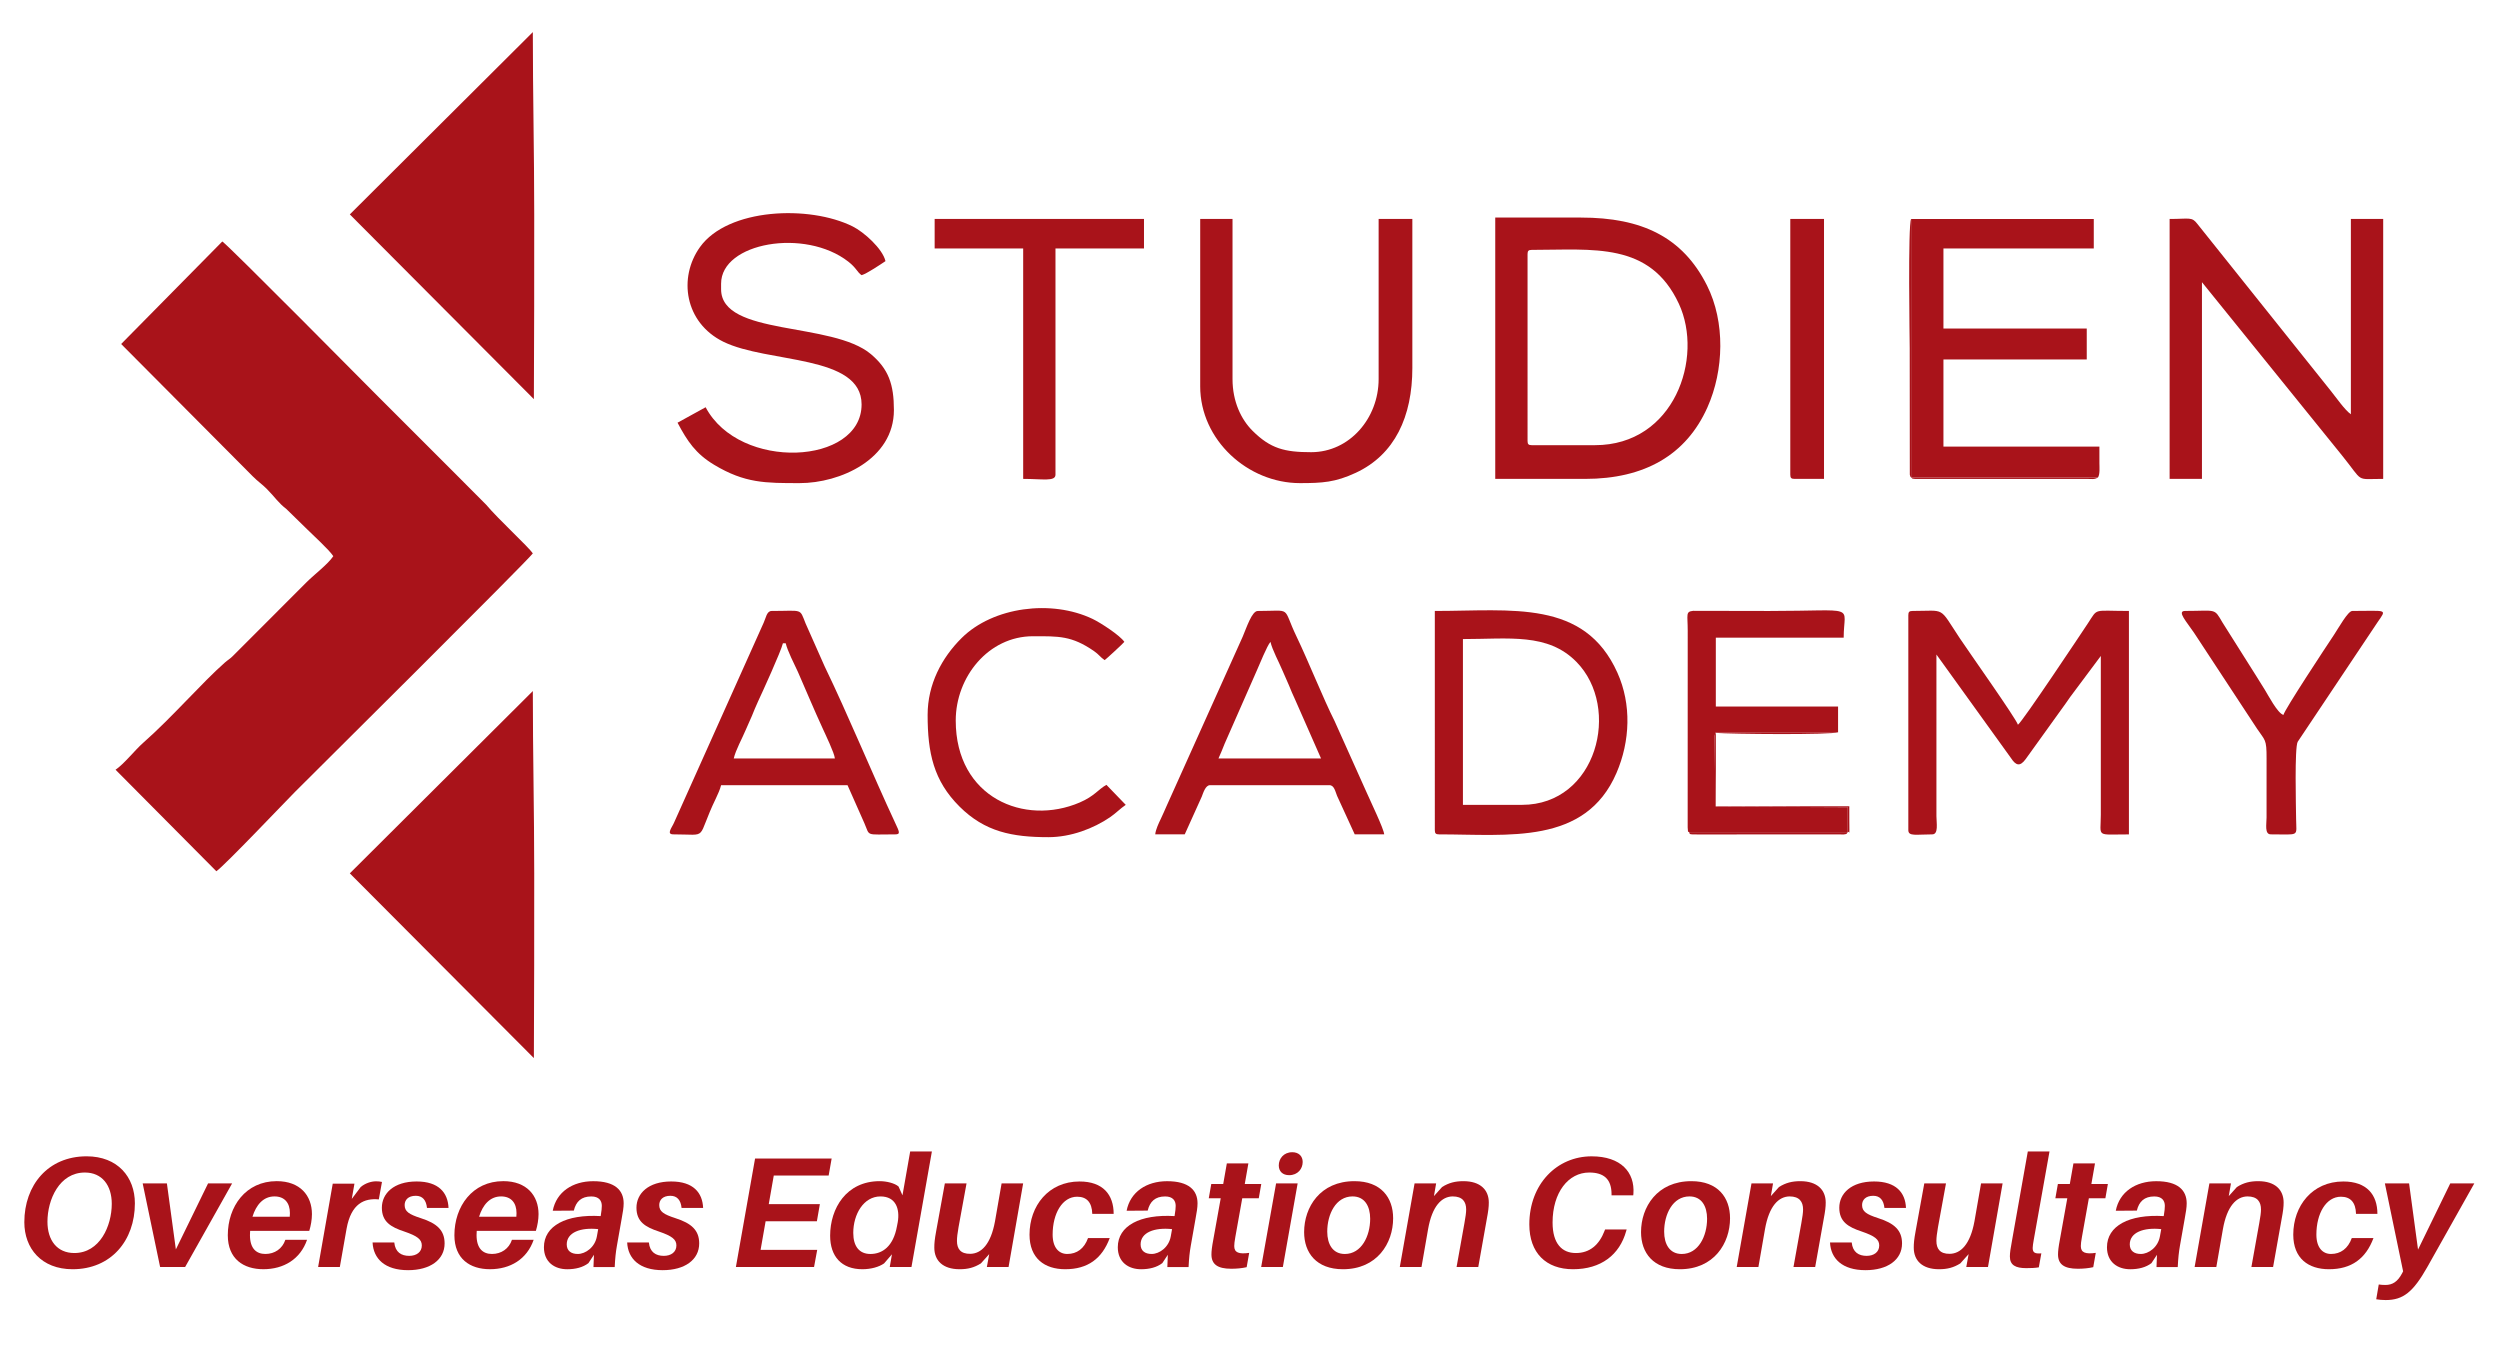 <?xml version="1.0" encoding="UTF-8"?>
<!-- Generator: Adobe Illustrator 15.0.0, SVG Export Plug-In . SVG Version: 6.00 Build 0)  -->
<svg xmlns="http://www.w3.org/2000/svg" xmlns:xlink="http://www.w3.org/1999/xlink" version="1.1" id="Layer_1" x="0px" y="0px" width="171.5px" height="92.5px" viewBox="0 0 171.5 92.5" xml:space="preserve">
<g>
	<path fill-rule="evenodd" clip-rule="evenodd" fill="#A9131A" d="M131.102,32.753h12.82c0.142-0.22,0.1-0.687,0.098-0.96   c-0.004-0.386-0.001-0.772-0.001-1.158H133.32V24.66h9.831v-2.121h-9.831v-5.494h10.313v-2.024h-12.531V32.753z"></path>
	<path fill-rule="evenodd" clip-rule="evenodd" fill="#A9131A" d="M115.875,57.086h10.882v-1.711l-9.048-0.044   c-0.012-0.021-0.029-0.049-0.035-0.066l-0.05-4.771c0.023-0.159,0.049-0.15,0.085-0.259l8.383-0.003v-1.765h-8.386v-4.723h8.771   c0-2.32,1.054-1.831-5.108-1.831l-5.215-0.01c-0.536,0.057-0.377,0.237-0.376,1.359l-0.003,13.5   C115.822,57.271,115.759,56.97,115.875,57.086"></path>
	<g>
		<path fill="#A9131A" d="M9.253,82.549c0,2.546-1.629,4.52-4.272,4.52c-2.136,0-3.312-1.424-3.312-3.226    c0-2.546,1.629-4.52,4.272-4.52C8.077,79.323,9.253,80.747,9.253,82.549z M7.667,82.581c0-1.273-0.669-2.146-1.845-2.146    c-1.748,0-2.567,1.855-2.567,3.376c0,1.273,0.658,2.147,1.845,2.147C6.847,85.958,7.667,84.103,7.667,82.581z"></path>
		<path fill="#A9131A" d="M12.699,86.918h-1.715l-1.197-5.739h1.662l0.615,4.531l2.211-4.531h1.65L12.699,86.918z"></path>
	</g>
	<path fill-rule="evenodd" clip-rule="evenodd" fill="#A9131A" d="M8.311,23.599l9.036,9.085c0.35,0.354,0.62,0.518,0.965,0.866   c0.571,0.574,0.756,0.924,1.332,1.367l1.414,1.381c0.468,0.468,1.495,1.388,1.807,1.855c-0.379,0.566-1.277,1.229-1.855,1.807   l-5.058,5.063c-0.226,0.217-0.311,0.238-0.532,0.433c-1.582,1.393-3.599,3.74-5.59,5.494c-0.59,0.52-1.32,1.463-1.904,1.854   l6.916,6.964c0.572-0.394,4.774-4.823,5.397-5.446c0.927-0.928,15.996-15.887,16.313-16.361c-0.294-0.44-2.379-2.353-3.209-3.345   l-2.02-2.028c-1.807-1.807-3.543-3.542-5.35-5.349c-0.364-0.364-10.26-10.365-10.723-10.674L8.311,23.599z"></path>
	<path fill-rule="evenodd" clip-rule="evenodd" fill="#A9131A" d="M23.998,14.708l12.626,12.674   c0.024-4.233,0.024-8.442,0.024-12.65c0-4.282-0.096-8.251-0.096-12.53L23.998,14.708z"></path>
	<path fill-rule="evenodd" clip-rule="evenodd" fill="#A9131A" d="M23.998,59.912l12.626,12.674   c0.024-4.233,0.024-8.441,0.024-12.65c0-4.283-0.096-8.251-0.096-12.53L23.998,59.912z"></path>
	<path fill-rule="evenodd" clip-rule="evenodd" fill="#A9131A" d="M102.574,32.852h6.169c4.074,0,6.933-1.641,8.389-4.912   c1.133-2.542,1.229-5.85-0.033-8.359c-1.671-3.324-4.473-4.656-8.645-4.656h-5.88V32.852z M109.417,30.539h-4.338   c-0.222,0-0.289-0.067-0.289-0.289V17.431c0-0.222,0.067-0.289,0.289-0.289c4.215,0,8.105-0.569,10.09,3.693   C116.898,24.549,114.85,30.539,109.417,30.539z"></path>
	<path fill-rule="evenodd" clip-rule="evenodd" fill="#A9131A" d="M148.837,32.852h2.217V19.358l9.608,11.886   c1.529,1.888,0.864,1.608,2.825,1.608V15.021h-2.217v13.397c-0.402-0.27-1.021-1.165-1.38-1.608l-9.162-11.464   c-0.378-0.486-0.518-0.325-1.892-0.325V32.852z"></path>
	<path fill-rule="evenodd" clip-rule="evenodd" fill="#A9131A" d="M59.105,27.744c0,4.155-8.371,4.592-10.699,0.193   c-0.673,0.356-1.254,0.704-1.927,1.06c0.671,1.269,1.243,2.126,2.51,2.888c2.116,1.271,3.521,1.257,5.875,1.257   c2.75,0,6.458-1.625,6.458-5.012c0-1.764-0.367-2.808-1.569-3.829c-2.656-2.255-10.286-1.226-10.286-4.46v-0.386   c0-2.814,5.76-3.827,8.731-1.503c0.566,0.443,0.6,0.719,0.907,0.925c0.345-0.092,1.322-0.751,1.639-0.963   c-0.199-0.855-1.485-2-2.248-2.379c-2.971-1.482-8.56-1.262-10.477,1.414c-1.504,2.098-1.052,5.188,1.604,6.495   C52.669,24.939,59.105,24.306,59.105,27.744"></path>
	<path fill-rule="evenodd" clip-rule="evenodd" fill="#A9131A" d="M130.911,42.201v14.747c0,0.445,0.541,0.29,1.639,0.29   c0.445,0,0.291-0.77,0.289-1.253V44.9l5.124,7.117c0.34,0.521,0.617,0.572,0.994,0.063l2.378-3.309   c0.24-0.325,0.45-0.623,0.68-0.959l2.101-2.814v10.892c-0.003,1.581-0.381,1.35,1.928,1.35V41.912c-2.503,0-2.1-0.229-2.814,0.848   c-0.457,0.689-4.487,6.75-4.8,6.958c-0.106-0.398-3.407-5.056-3.99-5.937c-1.467-2.214-0.926-1.87-3.238-1.87   C130.977,41.912,130.911,41.979,130.911,42.201"></path>
	<path fill-rule="evenodd" clip-rule="evenodd" fill="#A9131A" d="M82.333,26.491c0,3.712,3.283,6.651,6.843,6.651   c1.539,0,2.421-0.054,3.825-0.706c2.68-1.244,3.886-3.857,3.886-7.198V15.021h-2.313v10.987c0,2.679-1.991,5.012-4.626,5.012   c-1.819,0-2.791-0.24-4.025-1.469c-0.784-0.781-1.372-2.012-1.372-3.543V15.021h-2.217V26.491z"></path>
	<path fill-rule="evenodd" clip-rule="evenodd" fill="#A9131A" d="M98.429,56.948c0,0.222,0.067,0.29,0.289,0.29   c4.755,0,10.038,0.745,12.173-4.213c0.938-2.177,1.04-4.701,0.066-6.871c-2.264-5.047-7.234-4.242-12.528-4.242V56.948z    M104.405,55.213h-4.048V43.84c3.147,0,5.821-0.436,7.785,1.564C111.24,48.559,109.544,55.213,104.405,55.213z"></path>
	<path fill-rule="evenodd" clip-rule="evenodd" fill="#A9131A" d="M46.189,57.237c2.524,0,1.511,0.454,2.924-2.474   c0.125-0.26,0.291-0.632,0.354-0.899h8.674l1.154,2.604c0.406,0.926,0.026,0.77,2.123,0.77c0.381,0,0.265-0.2,0-0.77   c-1.593-3.419-3.258-7.471-4.852-10.764l-1.303-2.938c-0.428-1.063-0.161-0.854-2.327-0.854c-0.342,0-0.395,0.484-0.546,0.803   l-6.146,13.71C46.1,56.768,45.688,57.237,46.189,57.237 M53.708,44.129H53.9c0.12,0.515,0.593,1.441,0.835,1.96l0.844,1.951   c0.281,0.677,0.558,1.256,0.859,1.935c0.188,0.422,0.804,1.683,0.835,2.057h-6.939c0.138-0.592,0.58-1.376,0.827-1.969   c0.159-0.383,0.28-0.612,0.413-0.936c0.145-0.353,0.265-0.658,0.431-1.015C52.267,47.553,53.578,44.686,53.708,44.129z"></path>
	<path fill-rule="evenodd" clip-rule="evenodd" fill="#A9131A" d="M79.249,57.237h2.024l1.169-2.59   c0.092-0.228,0.247-0.784,0.565-0.784h8.192c0.328,0,0.403,0.434,0.523,0.73l1.212,2.644h2.023   c-0.032-0.393-0.949-2.278-1.226-2.919l-2.18-4.856c-0.778-1.543-1.792-4.095-2.603-5.782c-1.023-2.13-0.245-1.767-2.667-1.767   c-0.401,0-0.764,1.137-1.032,1.763l-5.201,11.571c-0.164,0.352-0.259,0.611-0.418,0.93C79.509,56.426,79.276,56.907,79.249,57.237    M87.153,44.032c0.131,0.563,0.58,1.379,0.826,1.969c0.171,0.413,0.28,0.614,0.44,1.005c0.124,0.303,0.274,0.673,0.436,1.009   l1.768,4.016h-7.036c0.152-0.317,0.274-0.655,0.426-1.02l2.208-5.02C86.402,45.588,86.915,44.306,87.153,44.032z"></path>
	<path fill-rule="evenodd" clip-rule="evenodd" fill="#A9131A" d="M64.117,17.045h6.073v15.807c1.331,0,2.216,0.2,2.216-0.289   V17.045h6.072v-2.024H64.117V17.045z"></path>
	<path fill-rule="evenodd" clip-rule="evenodd" fill="#A9131A" d="M63.635,49.044c0,2.597,0.404,4.511,2.192,6.29   c1.739,1.729,3.607,2.096,6.097,2.096c1.538,0,3.087-0.592,4.224-1.367c0.391-0.266,0.716-0.608,1.078-0.85l-1.326-1.373   c-0.566,0.313-0.818,0.775-1.826,1.208c-3.79,1.632-8.511-0.325-8.511-5.619c0-2.991,2.243-5.783,5.301-5.783   c1.766,0,2.653-0.041,4.186,1.02c0.341,0.236,0.428,0.417,0.73,0.619c0.116-0.078,1.291-1.166,1.35-1.253   c-0.298-0.445-1.629-1.312-2.183-1.576c-2.81-1.341-6.811-0.834-8.976,1.309C64.599,45.124,63.635,46.945,63.635,49.044"></path>
	<path fill-rule="evenodd" clip-rule="evenodd" fill="#A9131A" d="M155.778,57.237c2.02,0,1.747,0.188,1.735-1.06   c-0.009-0.879-0.112-4.871,0.108-5.289l5.481-8.206c0.641-0.936,0.674-0.771-1.735-0.771c-0.297,0-0.944,1.171-1.254,1.637   c-0.596,0.897-3.379,5.108-3.469,5.495c-0.402-0.107-1.056-1.371-1.272-1.716c-0.196-0.314-0.382-0.602-0.555-0.891l-2.349-3.724   c-0.6-1.023-0.396-0.802-2.571-0.802c-0.594,0,0.128,0.77,0.617,1.503l4.317,6.573c0.552,0.827,0.662,0.696,0.656,2.043   l-0.001,4.049C155.485,56.553,155.338,57.237,155.778,57.237"></path>
	<path fill-rule="evenodd" clip-rule="evenodd" fill="#A9131A" d="M122.814,32.563c0,0.222,0.067,0.289,0.29,0.289h2.023V15.021   h-2.313V32.563z"></path>
	<path fill-rule="evenodd" clip-rule="evenodd" fill="#A9131A" d="M115.875,57.086c0.07,0.132-0.086,0.16,0.575,0.157l9.644-0.003   c0.035,0,0.382,0.005,0.389,0.004c0.295-0.055,0.122,0.004,0.274-0.158c0.136-0.134,0.114,0.477,0.106-0.813   c-0.002-0.321-0.001-0.643-0.001-0.964l-9.153,0.001l-0.003-5.034c0.983,0.084,7.94,0.149,8.386-0.045l-8.383,0.003   c-0.036,0.109-0.062,0.1-0.085,0.259l0.05,4.771c0.006,0.017,0.023,0.044,0.035,0.066l9.048,0.044v1.711H115.875z"></path>
	<path fill-rule="evenodd" clip-rule="evenodd" fill="#A9131A" d="M131.102,32.753c0.124,0.081-0.03,0.07,0.286,0.104l11.764-0.004   c0.342,0.003,0.532,0.055,0.771-0.1H131.102V15.021c-0.225,0.358-0.096,8.498-0.096,8.867l0.007,8.668   C131.05,32.746,131.041,32.657,131.102,32.753"></path>
	<g>
		<path fill="#A9131A" d="M17.147,84.728c0,0.928,0.442,1.294,1.058,1.294c0.636,0,1.165-0.356,1.37-0.971h1.489    c-0.464,1.337-1.607,2.017-2.999,2.017c-1.37,0-2.438-0.712-2.438-2.33c0-1.974,1.23-3.711,3.355-3.711    c1.607,0,2.417,0.992,2.417,2.265c0,0.367-0.075,0.798-0.183,1.144h-4.057L17.147,84.728z M17.32,83.466h2.557    c0.011-0.097,0.011-0.173,0.011-0.248c0-0.712-0.377-1.144-1.057-1.144C18.054,82.074,17.568,82.667,17.32,83.466z"></path>
		<path fill="#A9131A" d="M26.203,81.082l-0.216,1.198c-0.993-0.097-1.899,0.28-2.211,2.006l-0.464,2.632h-1.489l1.003-5.718h1.489    l-0.183,1.046l0.615-0.82c0.313-0.259,0.723-0.388,1.046-0.388C25.955,81.039,26.073,81.049,26.203,81.082z"></path>
		<path fill="#A9131A" d="M30.769,82.862h-1.478c-0.054-0.529-0.302-0.831-0.766-0.831c-0.529,0-0.766,0.291-0.766,0.636    c0,0.442,0.302,0.637,1.101,0.896c1.122,0.356,1.64,0.841,1.64,1.737c0,1.122-0.993,1.834-2.503,1.834    c-1.597,0-2.384-0.788-2.438-1.899h1.489c0.064,0.669,0.485,0.917,1.025,0.917c0.496,0,0.863-0.259,0.863-0.712    c0-0.41-0.291-0.647-1.208-0.96c-0.917-0.302-1.532-0.669-1.532-1.629c0-0.971,0.809-1.802,2.384-1.802    C30.089,81.049,30.726,81.815,30.769,82.862z"></path>
		<path fill="#A9131A" d="M32.692,84.728c0,0.928,0.442,1.294,1.058,1.294c0.636,0,1.165-0.356,1.37-0.971h1.489    c-0.464,1.337-1.607,2.017-2.999,2.017c-1.37,0-2.438-0.712-2.438-2.33c0-1.974,1.23-3.711,3.355-3.711    c1.607,0,2.417,0.992,2.417,2.265c0,0.367-0.075,0.798-0.183,1.144h-4.057L32.692,84.728z M32.865,83.466h2.557    c0.011-0.097,0.011-0.173,0.011-0.248c0-0.712-0.377-1.144-1.057-1.144C33.598,82.074,33.113,82.667,32.865,83.466z"></path>
		<path fill="#A9131A" d="M42.783,82.549c0,0.292-0.054,0.604-0.141,1.079l-0.323,1.834c-0.076,0.432-0.119,0.82-0.151,1.457h-1.456    l0.032-0.841l-0.377,0.572c-0.378,0.291-0.885,0.42-1.457,0.42c-0.863,0-1.597-0.485-1.597-1.51c0-1.467,1.521-2.276,3.895-2.136    l0.011-0.086c0.043-0.259,0.065-0.442,0.065-0.615c0-0.356-0.194-0.647-0.723-0.647c-0.68,0-1.046,0.345-1.197,0.971l-1.446,0.011    c0.249-1.294,1.37-2.028,2.772-2.028C42.2,81.028,42.783,81.664,42.783,82.549z M40.949,84.804l0.086-0.486    c-1.208-0.129-2.157,0.227-2.157,1.046c0,0.442,0.302,0.658,0.755,0.658C40.172,86.022,40.819,85.559,40.949,84.804z"></path>
		<path fill="#A9131A" d="M48.234,82.862h-1.478c-0.054-0.529-0.302-0.831-0.766-0.831c-0.529,0-0.766,0.291-0.766,0.636    c0,0.442,0.302,0.637,1.101,0.896c1.122,0.356,1.64,0.841,1.64,1.737c0,1.122-0.993,1.834-2.503,1.834    c-1.597,0-2.384-0.788-2.438-1.899h1.489c0.064,0.669,0.485,0.917,1.025,0.917c0.496,0,0.863-0.259,0.863-0.712    c0-0.41-0.291-0.647-1.208-0.96c-0.917-0.302-1.532-0.669-1.532-1.629c0-0.971,0.809-1.802,2.384-1.802    C47.555,81.049,48.191,81.815,48.234,82.862z"></path>
		<path fill="#A9131A" d="M52.737,82.603h3.506l-0.205,1.176h-3.517l-0.345,1.963h3.884l-0.216,1.176h-5.362l1.316-7.444h5.253    l-0.205,1.165h-3.765L52.737,82.603z"></path>
		<path fill="#A9131A" d="M62.526,86.918h-1.489l0.151-0.874l-0.54,0.626c-0.356,0.248-0.906,0.399-1.489,0.399    c-1.435,0-2.211-0.884-2.211-2.298c0-1.877,1.111-3.743,3.398-3.743c0.475,0,1.036,0.14,1.294,0.367l0.27,0.604l0.529-3.01h1.489    L62.526,86.918z M61.587,83.833c0.151-0.896-0.129-1.758-1.187-1.758c-1.154,0-1.866,1.219-1.866,2.503    c0,0.928,0.421,1.445,1.176,1.445c0.82,0,1.575-0.518,1.823-1.909L61.587,83.833z"></path>
		<path fill="#A9131A" d="M69.187,86.918h-1.489l0.162-0.885l-0.572,0.637c-0.464,0.291-0.896,0.399-1.457,0.399    c-1.165,0-1.737-0.604-1.737-1.478c0-0.302,0.021-0.561,0.129-1.143l0.594-3.269h1.488l-0.55,3.01    c-0.076,0.421-0.108,0.723-0.108,0.938c0,0.529,0.237,0.896,0.917,0.885c0.744-0.011,1.402-0.636,1.693-2.233l0.453-2.6h1.478    L69.187,86.918z"></path>
		<path fill="#A9131A" d="M76.397,83.271h-1.467c-0.022-0.798-0.389-1.176-1.036-1.176c-1.014,0-1.683,1.144-1.683,2.6    c0,0.895,0.432,1.327,1.003,1.327c0.658,0,1.165-0.367,1.424-1.089h1.489c-0.529,1.413-1.51,2.136-3.053,2.136    c-1.413,0-2.449-0.744-2.449-2.373c0-1.974,1.305-3.646,3.431-3.646C75.675,81.049,76.397,81.966,76.397,83.271z"></path>
		<path fill="#A9131A" d="M82.151,82.549c0,0.292-0.054,0.604-0.141,1.079l-0.323,1.834c-0.076,0.432-0.119,0.82-0.151,1.457H80.08    l0.032-0.841l-0.377,0.572c-0.378,0.291-0.885,0.42-1.457,0.42c-0.863,0-1.597-0.485-1.597-1.51c0-1.467,1.521-2.276,3.895-2.136    l0.011-0.086c0.043-0.259,0.065-0.442,0.065-0.615c0-0.356-0.194-0.647-0.723-0.647c-0.68,0-1.046,0.345-1.197,0.971l-1.446,0.011    c0.249-1.294,1.37-2.028,2.772-2.028C81.569,81.028,82.151,81.664,82.151,82.549z M80.317,84.804l0.086-0.486    c-1.208-0.129-2.157,0.227-2.157,1.046c0,0.442,0.302,0.658,0.755,0.658C79.541,86.022,80.188,85.559,80.317,84.804z"></path>
		<path fill="#A9131A" d="M84.744,84.857c-0.054,0.324-0.075,0.464-0.075,0.626c0,0.453,0.324,0.561,1.025,0.464l-0.173,0.981    c-0.334,0.076-0.69,0.108-1.057,0.108c-0.949,0-1.359-0.313-1.359-0.982c0-0.215,0.032-0.518,0.129-1.024l0.507-2.827h-0.82    l0.172-0.982h0.82l0.248-1.413h1.478l-0.248,1.413h1.132l-0.172,0.982h-1.133L84.744,84.857z"></path>
		<path fill="#A9131A" d="M86.516,86.918l1.024-5.739h1.479l-1.015,5.739H86.516z M89.364,79.711c0,0.464-0.334,0.906-0.928,0.906    c-0.442,0-0.712-0.259-0.712-0.669c0-0.464,0.335-0.906,0.928-0.906C89.094,79.043,89.364,79.313,89.364,79.711z"></path>
		<path fill="#A9131A" d="M95.569,83.574c0,1.715-1.101,3.495-3.441,3.495c-1.823,0-2.665-1.122-2.665-2.546    c0-1.715,1.101-3.495,3.452-3.495C94.738,81.028,95.569,82.15,95.569,83.574z M93.994,83.606c0-0.863-0.378-1.532-1.208-1.532    c-1.154,0-1.737,1.23-1.737,2.417c0,0.863,0.378,1.532,1.208,1.532C93.4,86.022,93.994,84.793,93.994,83.606z"></path>
		<path fill="#A9131A" d="M102.132,82.495c0,0.302-0.032,0.572-0.14,1.144l-0.583,3.279h-1.488l0.539-3.01    c0.075-0.421,0.119-0.723,0.119-0.938c0-0.529-0.249-0.896-0.928-0.896c-0.745,0.011-1.403,0.647-1.684,2.244l-0.453,2.6h-1.488    l1.014-5.739h1.479l-0.151,0.874l0.561-0.626c0.464-0.291,0.906-0.399,1.457-0.399C101.561,81.028,102.132,81.632,102.132,82.495z    "></path>
		<path fill="#A9131A" d="M112.052,81.891l-0.011,0.108h-1.489v-0.108c-0.011-1.014-0.539-1.456-1.531-1.456    c-1.436,0-2.514,1.37-2.514,3.43c0,1.467,0.658,2.093,1.597,2.093c0.971,0,1.607-0.583,1.963-1.51l0.043-0.108h1.479l-0.032,0.108    c-0.453,1.64-1.737,2.621-3.646,2.621c-1.855,0-2.999-1.122-2.999-3.074c0-2.784,1.909-4.671,4.271-4.671    C111.2,79.323,112.16,80.424,112.052,81.891z"></path>
		<path fill="#A9131A" d="M118.681,83.574c0,1.715-1.101,3.495-3.441,3.495c-1.823,0-2.665-1.122-2.665-2.546    c0-1.715,1.101-3.495,3.452-3.495C117.85,81.028,118.681,82.15,118.681,83.574z M117.106,83.606c0-0.863-0.378-1.532-1.208-1.532    c-1.154,0-1.737,1.23-1.737,2.417c0,0.863,0.378,1.532,1.208,1.532C116.512,86.022,117.106,84.793,117.106,83.606z"></path>
		<path fill="#A9131A" d="M125.244,82.495c0,0.302-0.032,0.572-0.14,1.144l-0.583,3.279h-1.488l0.539-3.01    c0.075-0.421,0.119-0.723,0.119-0.938c0-0.529-0.249-0.896-0.928-0.896c-0.745,0.011-1.403,0.647-1.684,2.244l-0.453,2.6h-1.488    l1.014-5.739h1.479l-0.151,0.874l0.561-0.626c0.464-0.291,0.906-0.399,1.457-0.399C124.672,81.028,125.244,81.632,125.244,82.495z    "></path>
		<path fill="#A9131A" d="M130.75,82.862h-1.478c-0.055-0.529-0.303-0.831-0.767-0.831c-0.528,0-0.766,0.291-0.766,0.636    c0,0.442,0.302,0.637,1.101,0.896c1.122,0.356,1.64,0.841,1.64,1.737c0,1.122-0.992,1.834-2.503,1.834    c-1.597,0-2.384-0.788-2.438-1.899h1.489c0.064,0.669,0.485,0.917,1.024,0.917c0.497,0,0.863-0.259,0.863-0.712    c0-0.41-0.291-0.647-1.208-0.96c-0.917-0.302-1.532-0.669-1.532-1.629c0-0.971,0.81-1.802,2.385-1.802    C130.07,81.049,130.707,81.815,130.75,82.862z"></path>
		<path fill="#A9131A" d="M136.375,86.918h-1.489l0.162-0.885l-0.571,0.637c-0.464,0.291-0.896,0.399-1.457,0.399    c-1.165,0-1.736-0.604-1.736-1.478c0-0.302,0.021-0.561,0.129-1.143l0.594-3.269h1.488l-0.55,3.01    c-0.075,0.421-0.108,0.723-0.108,0.938c0,0.529,0.237,0.896,0.917,0.885c0.745-0.011,1.402-0.636,1.694-2.233l0.453-2.6h1.478    L136.375,86.918z"></path>
		<path fill="#A9131A" d="M139.517,85.041c-0.043,0.259-0.075,0.431-0.075,0.572c0,0.334,0.173,0.399,0.594,0.367l-0.173,0.96    c-0.259,0.043-0.528,0.054-0.863,0.054c-0.733,0-1.122-0.205-1.122-0.798c0-0.248,0.044-0.561,0.151-1.122l1.079-6.084h1.488    L139.517,85.041z"></path>
		<path fill="#A9131A" d="M142.821,84.857c-0.055,0.324-0.076,0.464-0.076,0.626c0,0.453,0.324,0.561,1.025,0.464l-0.173,0.981    c-0.334,0.076-0.69,0.108-1.058,0.108c-0.949,0-1.358-0.313-1.358-0.982c0-0.215,0.032-0.518,0.129-1.024l0.507-2.827h-0.819    l0.173-0.982h0.819l0.248-1.413h1.479l-0.248,1.413h1.132l-0.172,0.982h-1.133L142.821,84.857z"></path>
		<path fill="#A9131A" d="M150.007,82.549c0,0.292-0.054,0.604-0.14,1.079l-0.324,1.834c-0.075,0.432-0.118,0.82-0.15,1.457h-1.457    l0.032-0.841l-0.377,0.572c-0.378,0.291-0.885,0.42-1.456,0.42c-0.863,0-1.597-0.485-1.597-1.51c0-1.467,1.521-2.276,3.894-2.136    l0.012-0.086c0.043-0.259,0.064-0.442,0.064-0.615c0-0.356-0.194-0.647-0.723-0.647c-0.68,0-1.047,0.345-1.198,0.971l-1.445,0.011    c0.248-1.294,1.37-2.028,2.772-2.028C149.425,81.028,150.007,81.664,150.007,82.549z M148.173,84.804l0.087-0.486    c-1.209-0.129-2.158,0.227-2.158,1.046c0,0.442,0.303,0.658,0.756,0.658C147.397,86.022,148.044,85.559,148.173,84.804z"></path>
		<path fill="#A9131A" d="M156.657,82.495c0,0.302-0.032,0.572-0.14,1.144l-0.583,3.279h-1.488l0.539-3.01    c0.075-0.421,0.119-0.723,0.119-0.938c0-0.529-0.248-0.896-0.928-0.896c-0.745,0.011-1.403,0.647-1.684,2.244l-0.453,2.6h-1.488    l1.014-5.739h1.479l-0.151,0.874l0.561-0.626c0.464-0.291,0.906-0.399,1.457-0.399C156.085,81.028,156.657,81.632,156.657,82.495z    "></path>
		<path fill="#A9131A" d="M163.09,83.271h-1.467c-0.021-0.798-0.389-1.176-1.036-1.176c-1.014,0-1.683,1.144-1.683,2.6    c0,0.895,0.432,1.327,1.003,1.327c0.658,0,1.165-0.367,1.425-1.089h1.488c-0.528,1.413-1.511,2.136-3.053,2.136    c-1.413,0-2.449-0.744-2.449-2.373c0-1.974,1.306-3.646,3.431-3.646C162.368,81.049,163.09,81.966,163.09,83.271z"></path>
		<path fill="#A9131A" d="M166.514,86.918c-0.971,1.715-1.65,2.266-2.858,2.266c-0.237,0-0.442-0.021-0.647-0.054l0.173-1.014    c0.15,0.022,0.291,0.033,0.453,0.033c0.485,0,0.841-0.216,1.154-0.809l0.064-0.129l-1.251-6.031h1.661l0.614,4.542l2.212-4.542    h1.65L166.514,86.918z"></path>
	</g>
</g>
</svg>
